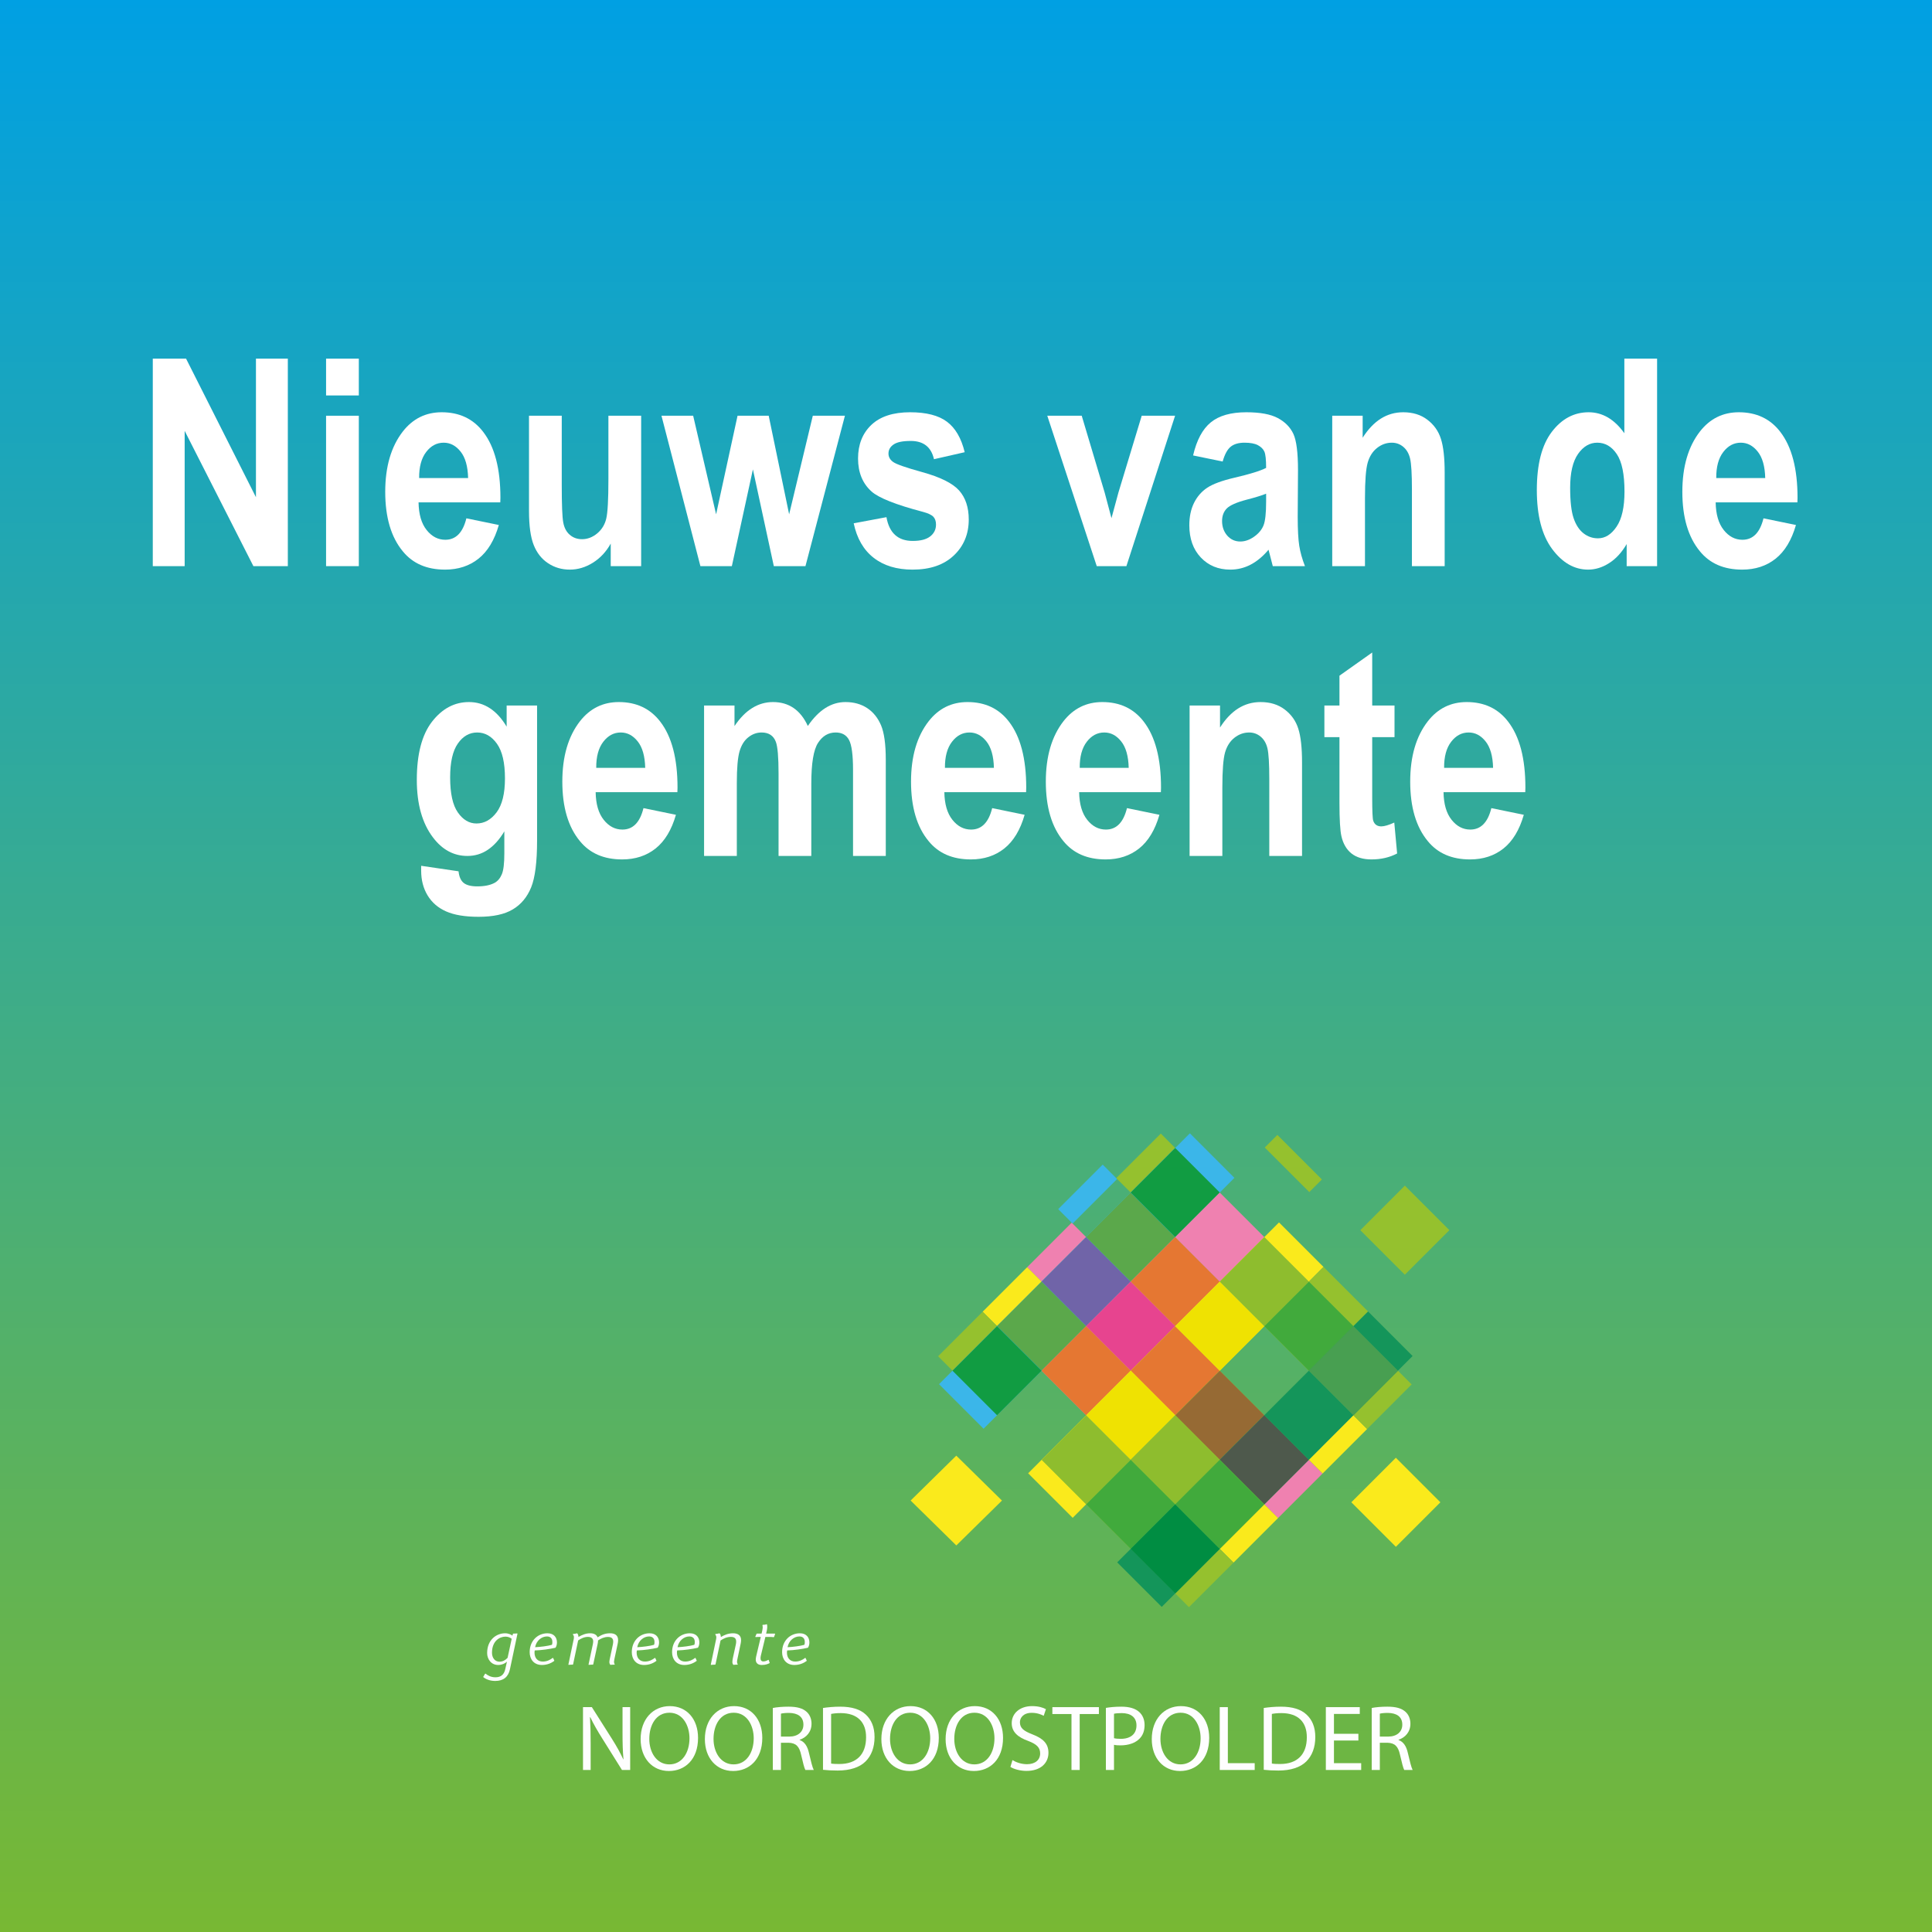 <?xml version="1.0" encoding="UTF-8"?>
<!DOCTYPE svg PUBLIC "-//W3C//DTD SVG 1.1//EN" "http://www.w3.org/Graphics/SVG/1.1/DTD/svg11.dtd">
<!-- Creator: CorelDRAW 2021.5 -->
<svg xmlns="http://www.w3.org/2000/svg" xml:space="preserve" width="600px" height="600px" version="1.1" style="shape-rendering:geometricPrecision; text-rendering:geometricPrecision; image-rendering:optimizeQuality; fill-rule:evenodd; clip-rule:evenodd"
viewBox="0 0 600 600"
 xmlns:xlink="http://www.w3.org/1999/xlink"
 xmlns:xodm="http://www.corel.com/coreldraw/odm/2003">
 <rect x="0" y="0" width="600" height="600" fill="#333333" stroke="none"/>
 <defs>
  <style type="text/css">
   <![CDATA[
    .fil9 {fill:none;fill-rule:nonzero}
    .fil29 {fill:#FEFEFE;fill-rule:nonzero}
    .fil2 {fill:#EF81B0;fill-rule:nonzero}
    .fil7 {fill:#E7448F;fill-rule:nonzero}
    .fil3 {fill:#FAEA1C;fill-rule:nonzero}
    .fil8 {fill:#E57732;fill-rule:nonzero}
    .fil18 {fill:#DE4530;fill-rule:nonzero}
    .fil13 {fill:#EFE202;fill-rule:nonzero}
    .fil16 {fill:#DD7525;fill-rule:nonzero}
    .fil4 {fill:#95C12E;fill-rule:nonzero}
    .fil10 {fill:#966A34;fill-rule:nonzero}
    .fil14 {fill:#8EBD2E;fill-rule:nonzero}
    .fil19 {fill:#916934;fill-rule:nonzero}
    .fil25 {fill:#88BC2F;fill-rule:nonzero}
    .fil6 {fill:#7064A8;fill-rule:nonzero}
    .fil1 {fill:#3BB6E9;fill-rule:nonzero}
    .fil12 {fill:#5BA84B;fill-rule:nonzero}
    .fil17 {fill:#6F6143;fill-rule:nonzero}
    .fil28 {fill:#489F51;fill-rule:nonzero}
    .fil22 {fill:#41AA3C;fill-rule:nonzero}
    .fil26 {fill:#35A83D;fill-rule:nonzero}
    .fil21 {fill:#119C42;fill-rule:nonzero}
    .fil5 {fill:#14955A;fill-rule:nonzero}
    .fil11 {fill:#4E594C;fill-rule:nonzero}
    .fil24 {fill:#0A9B41;fill-rule:nonzero}
    .fil15 {fill:#149143;fill-rule:nonzero}
    .fil20 {fill:#4C583D;fill-rule:nonzero}
    .fil23 {fill:#008D42;fill-rule:nonzero}
    .fil27 {fill:#008C42;fill-rule:nonzero}
    .fil30 {fill:white;fill-rule:nonzero}
    .fil0 {fill:url(#id0)}
   ]]>
  </style>
  <linearGradient id="id0" gradientUnits="userSpaceOnUse" x1="300" y1="600" x2="300" y2="0">
   <stop offset="0" style="stop-opacity:1; stop-color:#78B833"/>
   <stop offset="1" style="stop-opacity:1; stop-color:#00A0E3"/>
  </linearGradient>
 </defs>
 <g id="Laag_x0020_1">
  <polygon class="fil0" points="600,600 600,0 0,0 0,600 "/>
  <g id="_2860817855392">
   <polygon class="fil1" points="337.306,411.85 323.475,398.016 323.475,398.019 "/>
   <polygon class="fil1" points="291.623,429.867 305.453,443.701 309.65,439.513 295.815,425.678 "/>
   <polygon class="fil1" points="364.969,384.185 351.14,370.353 351.134,370.353 364.969,384.188 "/>
   <polygon class="fil1" points="383.36,365.791 369.528,351.96 364.969,356.519 378.81,370.353 "/>
   <polygon class="fil2" points="378.804,398.022 378.81,398.022 364.976,384.188 364.969,384.188 "/>
   <polygon class="fil2" points="351.14,425.684 337.306,411.85 337.306,411.853 351.14,425.688 "/>
   <polygon class="fil3" points="323.492,453.353 319.3,457.542 333.129,471.37 337.316,467.178 "/>
   <polygon class="fil3" points="411.029,393.463 411.041,393.469 397.207,379.632 392.644,384.194 406.477,398.022 "/>
   <polygon class="fil3" points="392.636,411.86 392.638,411.853 378.81,398.026 378.81,398.029 "/>
   <polygon class="fil3" points="351.151,425.688 351.146,425.691 364.976,439.522 364.98,439.518 "/>
   <polygon class="fil4" points="333.129,471.37 333.136,471.376 "/>
   <polygon class="fil4" points="420.304,411.85 424.866,407.294 411.041,393.469 406.482,398.026 "/>
   <polygon class="fil4" points="346.958,485.208 346.958,485.201 "/>
   <polygon class="fil4" points="364.986,439.529 378.804,453.35 "/>
   <polygon class="fil4" points="392.644,411.866 406.463,425.684 406.47,425.684 392.652,411.86 "/>
   <polygon class="fil4" points="392.644,411.866 392.652,411.86 392.638,411.853 392.636,411.86 "/>
   <polygon class="fil4" points="406.477,398.022 406.482,398.026 411.041,393.469 411.029,393.463 "/>
   <polygon class="fil4" points="364.976,439.522 364.986,439.529 364.98,439.518 "/>
   <polygon class="fil4" points="337.316,467.178 333.129,471.37 333.136,471.376 337.323,467.185 "/>
   <polygon class="fil5" points="346.958,485.208 360.787,499.036 364.98,494.845 351.151,481.015 "/>
   <polygon class="fil5" points="420.311,411.853 434.139,425.684 438.694,421.126 424.866,407.294 424.866,407.297 "/>
   <polygon class="fil5" points="378.81,453.353 392.636,467.185 392.638,467.185 "/>
   <polygon class="fil5" points="406.47,425.688 420.298,439.522 420.304,439.518 406.477,425.688 "/>
   <polygon class="fil5" points="351.146,481.007 346.958,485.201 346.958,485.208 351.151,481.015 "/>
   <polygon class="fil5" points="406.463,425.684 406.47,425.688 406.477,425.688 406.47,425.684 "/>
   <polygon class="fil5" points="420.311,411.853 424.866,407.297 424.866,407.294 420.304,411.85 "/>
   <polygon class="fil5" points="378.804,453.35 378.81,453.353 "/>
   <polygon class="fil2" points="396.905,471.448 392.638,467.185 406.463,453.353 410.734,457.62 "/>
   <polygon class="fil2" points="323.475,398.016 318.998,393.541 332.824,379.713 337.306,384.188 "/>
   <polygon class="fil2" points="351.151,425.688 351.14,425.684 364.969,411.86 364.976,411.866 "/>
   <polygon class="fil2" points="337.306,411.85 351.134,398.022 351.14,398.022 "/>
   <polygon class="fil1" points="351.134,398.022 337.306,384.188 323.475,398.016 337.306,411.85 "/>
   <polygon class="fil6" points="337.306,411.85 337.306,411.85 323.475,398.016 337.306,384.188 351.134,398.022 "/>
   <polygon class="fil2" points="364.969,411.86 351.14,398.022 337.306,411.85 351.14,425.684 "/>
   <polygon class="fil7" points="351.14,425.684 351.14,425.684 337.306,411.85 351.14,398.022 364.969,411.86 "/>
   <polygon class="fil3" points="351.151,425.688 364.98,439.518 378.804,425.688 364.976,411.866 "/>
   <polygon class="fil8" points="364.98,439.518 364.98,439.518 351.151,425.688 364.976,411.866 378.804,425.688 "/>
   <polygon class="fil4" points="364.986,439.529 378.804,453.35 392.636,439.522 378.81,425.694 "/>
   <line class="fil9" x1="378.804" y1="453.35" x2="378.804" y2= "453.35" />
   <polygon class="fil10" points="378.804,453.35 364.986,439.529 378.81,425.694 392.636,439.522 "/>
   <polygon class="fil4" points="364.98,439.518 364.986,439.529 378.81,425.694 378.804,425.688 "/>
   <polygon class="fil10" points="364.986,439.529 364.98,439.518 378.804,425.688 378.81,425.694 "/>
   <polygon class="fil5" points="392.636,439.526 378.81,453.353 392.638,467.185 406.463,453.353 "/>
   <polygon class="fil11" points="392.638,467.185 378.81,453.353 392.636,439.526 406.463,453.353 "/>
   <polygon class="fil5" points="378.804,453.35 378.81,453.353 392.636,439.526 392.636,439.522 "/>
   <polygon class="fil11" points="378.81,453.353 378.804,453.35 392.636,439.522 392.636,439.526 "/>
   <polygon class="fil3" points="323.483,425.678 337.306,411.85 337.306,411.853 "/>
   <polygon class="fil3" points="383.071,485.287 383.078,485.274 378.813,481.007 392.636,467.185 396.905,471.448 "/>
   <polygon class="fil3" points="337.323,439.518 337.316,439.513 351.14,425.688 351.146,425.691 "/>
   <polygon class="fil3" points="309.647,411.841 305.175,407.367 305.162,407.376 318.998,393.541 323.475,398.019 "/>
   <polygon class="fil1" points="323.483,425.678 337.306,411.85 323.475,398.019 309.647,411.841 "/>
   <polygon class="fil12" points="323.483,425.678 309.647,411.841 323.475,398.019 337.306,411.85 "/>
   <polygon class="fil2" points="337.306,411.853 323.483,425.678 337.316,439.513 351.14,425.688 "/>
   <polygon class="fil8" points="337.316,439.513 323.483,425.678 337.306,411.853 351.14,425.688 "/>
   <polygon class="fil3" points="296.993,479.95 282.806,466.007 296.984,452.065 311.17,466.013 "/>
   <polygon class="fil3" points="351.146,425.691 337.323,439.518 351.151,453.35 364.976,439.522 "/>
   <polygon class="fil13" points="351.151,453.35 337.323,439.518 351.146,425.691 364.976,439.522 "/>
   <polygon class="fil4" points="351.156,453.353 364.98,467.172 378.804,453.35 364.986,439.529 "/>
   <polygon class="fil14" points="364.98,467.172 351.156,453.353 364.986,439.529 378.804,453.35 "/>
   <polygon class="fil4" points="364.976,439.522 351.151,453.35 351.156,453.353 364.986,439.529 "/>
   <polygon class="fil14" points="351.156,453.353 351.151,453.35 364.976,439.522 364.986,439.529 "/>
   <polygon class="fil4" points="364.986,467.178 378.813,481.007 392.636,467.185 378.81,453.353 "/>
   <polygon class="fil5" points="364.98,467.172 364.986,467.178 378.81,453.353 378.804,453.35 "/>
   <polygon class="fil15" points="364.986,467.178 364.98,467.172 378.804,453.35 378.81,453.353 "/>
   <polygon class="fil1" points="346.93,366.153 342.458,361.678 328.631,375.506 333.108,379.978 "/>
   <polygon class="fil3" points="410.74,457.614 410.74,457.614 406.477,453.35 420.298,439.522 424.571,443.789 "/>
   <line class="fil9" x1="410.74" y1="457.614" x2="410.74" y2= "457.614" />
   <polygon class="fil3" points="351.146,398.019 351.14,398.016 364.969,384.188 "/>
   <polygon class="fil3" points="332.824,379.713 332.824,379.713 332.835,379.707 "/>
   <line class="fil9" x1="332.824" y1="379.713" x2="332.824" y2= "379.713" />
   <polygon class="fil3" points="364.986,411.86 364.98,411.853 378.804,398.022 378.81,398.029 "/>
   <polygon class="fil1" points="351.14,398.016 364.969,384.188 351.134,370.353 337.306,384.182 "/>
   <polygon class="fil12" points="351.14,398.016 337.306,384.182 351.134,370.353 364.969,384.188 "/>
   <polygon class="fil2" points="378.804,398.022 364.969,384.188 351.146,398.019 364.98,411.853 "/>
   <polygon class="fil8" points="364.98,411.853 351.146,398.019 364.969,384.188 378.804,398.022 "/>
   <polygon class="fil3" points="378.81,425.684 392.636,411.86 378.81,398.029 364.986,411.86 "/>
   <polygon class="fil13" points="378.81,425.684 364.986,411.86 378.81,398.029 392.636,411.86 "/>
   <polygon class="fil4" points="378.813,425.691 392.644,411.866 392.636,411.86 378.81,425.684 "/>
   <polygon class="fil14" points="378.813,425.691 378.81,425.684 392.636,411.86 392.644,411.866 "/>
   <polygon class="fil5" points="392.644,439.518 406.477,453.35 420.298,439.522 406.47,425.688 "/>
   <polygon class="fil3" points="433.501,480.372 419.669,466.544 433.494,452.716 447.326,466.547 "/>
   <polygon class="fil5" points="392.638,439.513 392.644,439.518 406.47,425.688 406.463,425.684 "/>
   <polygon class="fil15" points="392.644,439.518 392.638,439.513 406.463,425.684 406.47,425.688 "/>
   <polygon class="fil8" points="410.734,457.62 410.734,457.62 406.463,453.353 406.477,453.35 410.74,457.614 410.734,457.62 410.74,457.614 "/>
   <polygon class="fil16" points="410.734,457.62 410.74,457.614 "/>
   <polygon class="fil8" points="351.14,398.022 351.134,398.022 351.14,398.016 351.146,398.019 "/>
   <polygon class="fil8" points="364.976,411.866 364.976,411.866 364.969,411.86 364.98,411.853 364.986,411.86 "/>
   <polygon class="fil8" points="337.306,384.188 337.306,384.188 332.824,379.713 332.835,379.707 337.306,384.182 "/>
   <polygon class="fil1" points="337.306,384.182 337.306,384.188 351.134,398.022 351.14,398.016 "/>
   <polygon class="fil17" points="351.134,398.022 351.134,398.022 337.306,384.188 337.306,384.182 351.14,398.016 "/>
   <polygon class="fil2" points="364.98,411.853 351.146,398.019 351.14,398.022 364.969,411.86 "/>
   <polygon class="fil18" points="364.969,411.86 364.969,411.86 351.14,398.022 351.146,398.019 364.98,411.853 "/>
   <polygon class="fil3" points="378.804,425.688 378.81,425.684 364.986,411.86 364.976,411.866 "/>
   <polygon class="fil16" points="378.804,425.688 378.804,425.688 364.976,411.866 364.986,411.86 378.81,425.684 "/>
   <polygon class="fil4" points="378.81,425.694 392.636,439.522 392.638,439.513 378.813,425.691 "/>
   <polygon class="fil19" points="392.636,439.522 392.636,439.522 378.81,425.694 378.813,425.691 392.638,439.513 "/>
   <polygon class="fil4" points="378.804,425.688 378.81,425.694 378.813,425.691 378.81,425.684 "/>
   <polygon class="fil19" points="378.81,425.694 378.81,425.694 378.804,425.688 378.81,425.684 378.813,425.691 "/>
   <polygon class="fil5" points="406.463,453.353 406.477,453.35 392.644,439.518 392.636,439.526 "/>
   <polygon class="fil20" points="406.463,453.353 392.636,439.526 392.644,439.518 406.477,453.35 "/>
   <polygon class="fil5" points="392.636,439.522 392.636,439.526 392.644,439.518 392.638,439.513 "/>
   <polygon class="fil20" points="392.636,439.526 392.636,439.522 392.638,439.513 392.644,439.518 "/>
   <polygon class="fil4" points="369.246,499.111 364.98,494.845 378.804,481.019 383.071,485.287 "/>
   <polygon class="fil4" points="295.815,425.678 291.342,421.201 305.162,407.376 309.64,411.85 "/>
   <polygon class="fil4" points="309.65,439.513 323.475,425.684 323.475,425.688 "/>
   <polygon class="fil4" points="323.492,453.353 323.483,453.35 337.306,439.526 337.311,439.529 "/>
   <polygon class="fil1" points="309.64,411.85 295.815,425.678 309.65,439.513 323.475,425.684 "/>
   <polygon class="fil21" points="309.65,439.513 309.65,439.513 295.815,425.678 309.64,411.85 323.475,425.684 "/>
   <polygon class="fil3" points="351.14,453.353 337.311,439.529 323.492,453.353 337.316,467.178 "/>
   <polygon class="fil14" points="337.316,467.178 337.316,467.178 323.492,453.353 337.311,439.529 351.14,453.353 "/>
   <polygon class="fil4" points="351.146,453.359 337.323,467.185 351.146,481.007 364.969,467.185 "/>
   <polygon class="fil22" points="351.146,481.007 351.146,481.007 337.323,467.185 351.146,453.359 364.969,467.185 "/>
   <polygon class="fil4" points="351.14,453.353 337.316,467.178 337.323,467.185 351.146,453.359 "/>
   <polygon class="fil22" points="337.323,467.185 337.323,467.185 337.316,467.178 351.14,453.353 351.146,453.359 "/>
   <polygon class="fil5" points="364.976,467.191 351.151,481.015 364.98,494.845 378.804,481.019 "/>
   <polygon class="fil23" points="364.98,494.845 351.151,481.015 364.976,467.191 378.804,481.019 "/>
   <polygon class="fil5" points="351.146,481.007 351.151,481.015 364.976,467.191 364.969,467.185 "/>
   <polygon class="fil23" points="351.151,481.015 351.151,481.015 351.146,481.007 364.969,467.185 364.976,467.191 "/>
   <polygon class="fil14" points="337.311,439.529 337.311,439.529 337.306,439.526 337.316,439.513 337.323,439.518 "/>
   <polygon class="fil14" points="383.071,485.287 383.071,485.287 378.804,481.019 378.813,481.007 383.078,485.274 "/>
   <polygon class="fil14" points="323.475,425.688 323.475,425.684 323.483,425.678 "/>
   <polygon class="fil14" points="309.64,411.85 309.64,411.85 305.162,407.376 305.175,407.367 309.647,411.841 "/>
   <polygon class="fil1" points="309.647,411.841 309.64,411.85 323.475,425.684 323.483,425.678 "/>
   <polygon class="fil24" points="323.475,425.684 323.475,425.684 309.64,411.85 309.647,411.841 323.483,425.678 "/>
   <polygon class="fil2" points="323.483,425.678 323.475,425.688 337.306,439.526 337.316,439.513 "/>
   <polygon class="fil19" points="337.306,439.526 337.306,439.526 323.475,425.688 323.483,425.678 337.316,439.513 "/>
   <polygon class="fil3" points="337.323,439.518 337.311,439.529 351.14,453.353 351.151,453.35 "/>
   <polygon class="fil25" points="351.14,453.353 351.14,453.353 337.311,439.529 337.323,439.518 351.151,453.35 "/>
   <polygon class="fil4" points="351.146,453.359 364.969,467.185 364.98,467.172 351.156,453.353 "/>
   <polygon class="fil26" points="364.969,467.185 364.969,467.185 351.146,453.359 351.156,453.353 364.98,467.172 "/>
   <polygon class="fil4" points="351.156,453.353 351.151,453.35 351.14,453.353 351.146,453.359 "/>
   <polygon class="fil26" points="351.146,453.359 351.146,453.359 351.14,453.353 351.151,453.35 351.156,453.353 "/>
   <polygon class="fil5" points="378.804,481.019 378.813,481.007 364.986,467.178 364.976,467.191 "/>
   <polygon class="fil27" points="378.804,481.019 364.976,467.191 364.986,467.178 378.813,481.007 "/>
   <polygon class="fil5" points="364.969,467.185 364.976,467.191 364.986,467.178 364.98,467.172 "/>
   <polygon class="fil27" points="364.976,467.191 364.976,467.191 364.969,467.185 364.98,467.172 364.986,467.178 "/>
   <polygon class="fil4" points="424.571,443.786 420.304,439.518 434.139,425.684 438.402,429.948 "/>
   <polygon class="fil4" points="364.976,384.188 364.976,384.188 364.969,384.185 378.81,370.353 "/>
   <polygon class="fil4" points="378.81,398.026 378.81,398.022 392.638,384.188 392.644,384.194 "/>
   <polygon class="fil4" points="351.14,370.353 351.14,370.353 346.665,365.876 360.499,352.042 364.969,356.519 "/>
   <polygon class="fil1" points="378.81,370.353 364.969,356.519 351.14,370.353 364.969,384.185 "/>
   <polygon class="fil21" points="364.969,384.185 364.969,384.185 351.14,370.353 364.969,356.519 378.81,370.353 "/>
   <polygon class="fil2" points="378.81,398.022 392.638,384.188 378.81,370.353 364.976,384.188 "/>
   <polygon class="fil4" points="406.617,370.215 392.783,356.377 396.701,352.46 410.532,366.297 "/>
   <polygon class="fil3" points="392.638,411.853 406.477,398.022 392.644,384.194 378.81,398.026 "/>
   <polygon class="fil14" points="392.638,411.853 392.638,411.853 378.81,398.026 392.644,384.194 406.477,398.022 "/>
   <polygon class="fil4" points="406.47,425.684 420.304,411.85 406.482,398.026 392.652,411.86 "/>
   <polygon class="fil22" points="406.47,425.684 406.47,425.684 392.652,411.86 406.482,398.026 420.304,411.85 "/>
   <polygon class="fil4" points="436.282,395.87 422.457,382.048 436.293,368.214 450.091,382.007 450.091,382.063 "/>
   <polygon class="fil4" points="406.482,398.026 406.477,398.022 392.638,411.853 392.652,411.86 "/>
   <polygon class="fil22" points="392.652,411.86 392.652,411.86 392.638,411.853 406.477,398.022 406.482,398.026 "/>
   <polygon class="fil5" points="420.311,411.853 406.477,425.688 420.304,439.518 434.139,425.684 "/>
   <polygon class="fil28" points="420.304,439.518 406.477,425.688 420.311,411.853 434.139,425.684 "/>
   <polygon class="fil5" points="406.47,425.684 406.477,425.688 420.311,411.853 420.304,411.85 "/>
   <polygon class="fil23" points="406.477,425.688 406.47,425.684 420.304,411.85 420.311,411.853 "/>
   <polygon class="fil22" points="378.813,481.007 364.986,467.178 378.81,453.353 392.636,467.185 "/>
   <g>
    <path class="fil29" d="M152.793 513.291c0,1.486 0.85,2.76 2.317,2.76 1.023,0 1.833,-0.463 2.528,-1.196l1.274 -5.907c-0.444,-0.386 -1.138,-0.677 -1.93,-0.677 -1.776,0 -4.189,1.294 -4.189,5.02zm4.073 -6.062c1.081,0 1.911,0.445 2.278,0.735l0.135 -0.522 0.116 -0.116c0.347,0 0.926,0 1.235,-0.058l0.077 0.097 -2.335 11.022c-0.522,2.451 -2.066,3.648 -4.594,3.648 -1.815,0 -3.089,-0.695 -3.687,-1.177l0 -0.116 0.559 -0.946 0.136 -0.039c0.675,0.541 1.602,1.139 3.088,1.139 1.718,0 2.684,-0.849 3.05,-2.567l0.502 -2.239 -0.057 0c-0.522,0.539 -1.526,0.984 -2.664,0.984 -2.259,0 -3.418,-1.93 -3.418,-3.686 0,-4.209 2.934,-6.159 5.579,-6.159z"/>
    <path class="fil29" d="M171.383 510.82l0.058 -0.116c0.096,-0.231 0.096,-0.675 0.096,-0.791 0,-1.101 -0.636,-1.699 -1.679,-1.699 -1.66,0 -3.301,1.312 -3.668,3.339 1.66,-0.077 3.9,-0.366 5.193,-0.733zm0.753 4.883l-0.039 0.136c-0.907,0.656 -2.162,1.235 -3.803,1.235 -2.567,0 -3.802,-1.873 -3.802,-3.976 0,-3.533 2.471,-5.869 5.54,-5.869 1.988,0 2.934,1.294 2.934,2.819 0,0.425 -0.059,1.004 -0.367,1.544l-0.116 0.136c-1.756,0.405 -4.266,0.771 -6.408,0.829 -0.039,0.155 -0.078,0.445 -0.078,0.657 0,1.679 0.946,2.798 2.568,2.798 1.39,0 2.393,-0.617 3.088,-1.139l0.116 0.02 0.367 0.81z"/>
    <path class="fil29" d="M189.413 515.028l0.927 -4.343c0.057,-0.328 0.096,-0.637 0.096,-0.868 0,-0.908 -0.444,-1.449 -1.641,-1.449 -1.119,0 -2.162,0.483 -3.069,1.081 0,0.348 -0.038,0.696 -0.116,1.043l-1.37 6.37 -0.116 0.116c-0.328,0 -0.926,0 -1.274,0.058l-0.077 -0.097 1.332 -6.254c0.058,-0.328 0.115,-0.714 0.115,-0.926 0,-0.831 -0.463,-1.409 -1.659,-1.409 -1.12,0 -2.143,0.52 -3.012,1.099l-1.563 7.413 -0.116 0.116c-0.348,0 -0.927,0 -1.293,0.058l-0.058 -0.097 1.679 -8.011c0.019,-0.174 0.039,-0.405 0.039,-0.54 0,-0.328 -0.194,-0.637 -0.328,-0.792l0.057 -0.154c0.309,0 0.908,-0.116 1.255,-0.213 0.271,0.174 0.425,0.714 0.425,1.121l0.038 0c1.023,-0.58 2.143,-1.121 3.591,-1.121 1.042,0 1.95,0.328 2.316,1.255 1.313,-0.849 2.413,-1.255 3.899,-1.255 1.352,0 2.471,0.522 2.471,2.124 0,0.348 -0.039,0.714 -0.135,1.139l-1.004 4.691c-0.038,0.173 -0.135,0.714 -0.135,0.868 0,0.329 0.077,0.599 0.232,0.811l-0.077 0.116 -0.29 0c-0.347,0 -0.753,0.019 -0.965,0.058 -0.193,-0.155 -0.347,-0.483 -0.347,-0.908 0,-0.308 0.115,-0.869 0.173,-1.1z"/>
    <path class="fil29" d="M203.101 510.82l0.058 -0.116c0.096,-0.231 0.096,-0.675 0.096,-0.791 0,-1.101 -0.637,-1.699 -1.679,-1.699 -1.661,0 -3.301,1.312 -3.668,3.339 1.66,-0.077 3.9,-0.366 5.193,-0.733zm0.753 4.883l-0.04 0.136c-0.906,0.656 -2.161,1.235 -3.802,1.235 -2.568,0 -3.803,-1.873 -3.803,-3.976 0,-3.533 2.471,-5.869 5.54,-5.869 1.989,0 2.934,1.294 2.934,2.819 0,0.425 -0.058,1.004 -0.366,1.544l-0.116 0.136c-1.757,0.405 -4.266,0.771 -6.409,0.829 -0.038,0.155 -0.077,0.445 -0.077,0.657 0,1.679 0.946,2.798 2.568,2.798 1.389,0 2.393,-0.617 3.088,-1.139l0.116 0.02 0.367 0.81z"/>
    <path class="fil29" d="M215.61 510.82l0.058 -0.116c0.097,-0.231 0.097,-0.675 0.097,-0.791 0,-1.101 -0.637,-1.699 -1.68,-1.699 -1.659,0 -3.3,1.312 -3.667,3.339 1.66,-0.077 3.899,-0.366 5.192,-0.733zm0.753 4.883l-0.039 0.136c-0.907,0.656 -2.162,1.235 -3.803,1.235 -2.566,0 -3.802,-1.873 -3.802,-3.976 0,-3.533 2.471,-5.869 5.54,-5.869 1.989,0 2.934,1.294 2.934,2.819 0,0.425 -0.058,1.004 -0.367,1.544l-0.116 0.136c-1.756,0.405 -4.265,0.771 -6.408,0.829 -0.039,0.155 -0.077,0.445 -0.077,0.657 0,1.679 0.945,2.798 2.567,2.798 1.39,0 2.394,-0.617 3.088,-1.139l0.116 0.02 0.367 0.81z"/>
    <path class="fil29" d="M227.579 515.028l0.946 -4.343c0.077,-0.328 0.096,-0.637 0.096,-0.888 0,-0.888 -0.424,-1.447 -1.641,-1.447 -1.196,0 -2.219,0.462 -3.204,1.118l-1.564 7.394 -0.134 0.116c-0.329,0 -0.908,0 -1.275,0.076l-0.057 -0.115 1.66 -7.933c0.019,-0.116 0.057,-0.387 0.057,-0.522 0,-0.367 -0.192,-0.733 -0.347,-0.888l0.077 -0.154c0.309,0 0.907,-0.116 1.255,-0.213 0.271,0.174 0.406,0.735 0.425,1.139l0.038 0c1.042,-0.617 2.22,-1.139 3.764,-1.139 1.371,0 2.471,0.56 2.471,2.124 0,0.328 -0.038,0.714 -0.135,1.139l-0.985 4.672c-0.057,0.211 -0.135,0.733 -0.135,0.887 0,0.329 0.078,0.599 0.232,0.792l-0.077 0.135 -0.29 0c-0.347,0 -0.772,0.019 -0.984,0.058 -0.193,-0.155 -0.328,-0.502 -0.328,-0.908 0,-0.328 0.097,-0.887 0.135,-1.1z"/>
    <path class="fil29" d="M237.927 507.326l2.702 0 0.097 0.116 -0.329 0.908 -0.154 0.096c-0.309,-0.058 -0.753,-0.078 -1.023,-0.078l-1.525 0 -1.429 5.907c-0.058,0.251 -0.077,0.561 -0.077,0.734 0,0.598 0.31,0.964 0.869,0.964 0.656,0 1.235,-0.307 1.544,-0.501l0.116 0.039 0.309 0.869 -0.039 0.115c-0.347,0.193 -1.101,0.579 -2.451,0.579 -1.236,0 -1.834,-0.694 -1.834,-1.679 0,-0.27 0.058,-0.676 0.135,-1.005l1.428 -6.022 -0.906 0c-0.213,0 -0.58,0.02 -0.715,0.039l-0.077 -0.136 0.367 -0.848 0.134 -0.097 1.448 0 0.251 -1.139c0.02,-0.115 0.096,-0.541 0.096,-0.714 0,-0.193 -0.019,-0.502 -0.076,-0.753l0.076 -0.116c0.271,0 0.869,-0.038 1.159,-0.173l0.135 0c0.097,0.155 0.116,0.54 0.116,0.907 0,0.231 -0.077,0.791 -0.116,0.965l-0.231 1.023z"/>
    <path class="fil29" d="M249.779 510.82l0.058 -0.116c0.096,-0.231 0.096,-0.675 0.096,-0.791 0,-1.101 -0.637,-1.699 -1.679,-1.699 -1.66,0 -3.301,1.312 -3.667,3.339 1.659,-0.077 3.899,-0.366 5.192,-0.733zm0.753 4.883l-0.039 0.136c-0.906,0.656 -2.162,1.235 -3.802,1.235 -2.568,0 -3.804,-1.873 -3.804,-3.976 0,-3.533 2.472,-5.869 5.541,-5.869 1.988,0 2.934,1.294 2.934,2.819 0,0.425 -0.058,1.004 -0.367,1.544l-0.115 0.136c-1.757,0.405 -4.266,0.771 -6.41,0.829 -0.038,0.155 -0.077,0.445 -0.077,0.657 0,1.679 0.947,2.798 2.567,2.798 1.391,0 2.395,-0.617 3.089,-1.139l0.116 0.02 0.367 0.81z"/>
   </g>
   <g>
    <path class="fil29" d="M181.055 549.682l0 -19.515 2.751 0 6.254 9.873c1.448,2.287 2.577,4.344 3.504,6.341l0.058 -0.028c-0.232,-2.607 -0.289,-4.981 -0.289,-8.021l0 -8.165 2.374 0 0 19.515 -2.548 0 -6.196 -9.903c-1.362,-2.171 -2.664,-4.401 -3.649,-6.514l-0.087 0.029c0.145,2.461 0.203,4.806 0.203,8.049l0 8.339 -2.375 0z"/>
    <path class="fil29" d="M201.644 540.04c0,4.169 2.258,7.905 6.225,7.905 3.996,0 6.254,-3.678 6.254,-8.108 0,-3.879 -2.027,-7.933 -6.225,-7.933 -4.17,0 -6.254,3.851 -6.254,8.136zm15.143 -0.318c0,6.717 -4.083,10.278 -9.063,10.278 -5.154,0 -8.773,-3.996 -8.773,-9.902 0,-6.196 3.851,-10.25 9.063,-10.25 5.327,0 8.773,4.083 8.773,9.874z"/>
    <path class="fil29" d="M221.595 540.04c0,4.169 2.259,7.905 6.225,7.905 3.996,0 6.254,-3.678 6.254,-8.108 0,-3.879 -2.026,-7.933 -6.225,-7.933 -4.169,0 -6.254,3.851 -6.254,8.136zm15.143 -0.318c0,6.717 -4.083,10.278 -9.063,10.278 -5.154,0 -8.773,-3.996 -8.773,-9.902 0,-6.196 3.851,-10.25 9.063,-10.25 5.327,0 8.773,4.083 8.773,9.874z"/>
    <path class="fil29" d="M242.53 539.316l2.577 0c2.693,0 4.401,-1.477 4.401,-3.706 0,-2.519 -1.824,-3.619 -4.487,-3.648 -1.217,0 -2.086,0.116 -2.491,0.232l0 7.122zm-2.519 -8.889c1.275,-0.26 3.098,-0.405 4.836,-0.405 2.693,0 4.429,0.491 5.646,1.592 0.985,0.869 1.535,2.201 1.535,3.706 0,2.578 -1.622,4.286 -3.678,4.98l0 0.087c1.506,0.522 2.403,1.911 2.867,3.938 0.637,2.722 1.1,4.604 1.505,5.357l-2.606 0c-0.318,-0.55 -0.752,-2.229 -1.302,-4.662 -0.58,-2.693 -1.622,-3.706 -3.91,-3.793l-2.374 0 0 8.455 -2.519 0 0 -19.255z"/>
    <path class="fil29" d="M258.109 547.684c0.637,0.116 1.564,0.145 2.548,0.145 5.386,0 8.31,-3.012 8.31,-8.281 0.029,-4.604 -2.577,-7.528 -7.904,-7.528 -1.303,0 -2.288,0.115 -2.954,0.26l0 15.404zm-2.519 -17.257c1.535,-0.231 3.359,-0.405 5.357,-0.405 3.62,0 6.196,0.84 7.904,2.432 1.738,1.593 2.751,3.851 2.751,7.007 0,3.185 -0.985,5.79 -2.809,7.586 -1.824,1.824 -4.836,2.808 -8.628,2.808 -1.795,0 -3.301,-0.086 -4.575,-0.231l0 -19.197z"/>
    <path class="fil29" d="M276.41 540.04c0,4.169 2.258,7.905 6.225,7.905 3.996,0 6.254,-3.678 6.254,-8.108 0,-3.879 -2.027,-7.933 -6.225,-7.933 -4.17,0 -6.254,3.851 -6.254,8.136zm15.143 -0.318c0,6.717 -4.082,10.278 -9.062,10.278 -5.155,0 -8.774,-3.996 -8.774,-9.902 0,-6.196 3.851,-10.25 9.063,-10.25 5.327,0 8.773,4.083 8.773,9.874z"/>
    <path class="fil29" d="M296.361 540.04c0,4.169 2.259,7.905 6.226,7.905 3.995,0 6.254,-3.678 6.254,-8.108 0,-3.879 -2.028,-7.933 -6.226,-7.933 -4.169,0 -6.254,3.851 -6.254,8.136zm15.143 -0.318c0,6.717 -4.082,10.278 -9.062,10.278 -5.154,0 -8.774,-3.996 -8.774,-9.902 0,-6.196 3.851,-10.25 9.063,-10.25 5.328,0 8.773,4.083 8.773,9.874z"/>
    <path class="fil29" d="M314.43 546.613c1.129,0.695 2.78,1.274 4.517,1.274 2.577,0 4.082,-1.361 4.082,-3.33 0,-1.824 -1.042,-2.867 -3.676,-3.879 -3.186,-1.13 -5.155,-2.78 -5.155,-5.531 0,-3.04 2.52,-5.299 6.313,-5.299 1.998,0 3.445,0.464 4.313,0.956l-0.695 2.055c-0.635,-0.348 -1.939,-0.926 -3.705,-0.926 -2.664,0 -3.678,1.592 -3.678,2.924 0,1.825 1.188,2.722 3.881,3.765 3.3,1.274 4.979,2.866 4.979,5.733 0,3.011 -2.229,5.617 -6.833,5.617 -1.882,0 -3.937,-0.551 -4.98,-1.246l0.637 -2.113z"/>
    <polygon class="fil29" points="332.759,532.309 326.823,532.309 326.823,530.167 341.272,530.167 341.272,532.309 335.307,532.309 335.307,549.682 332.759,549.682 "/>
    <path class="fil29" d="M345.964 539.809c0.55,0.144 1.244,0.203 2.084,0.203 3.041,0 4.894,-1.478 4.894,-4.17 0,-2.577 -1.825,-3.822 -4.604,-3.822 -1.1,0 -1.94,0.087 -2.374,0.202l0 7.587zm-2.519 -9.411c1.216,-0.202 2.808,-0.376 4.835,-0.376 2.491,0 4.314,0.579 5.473,1.621 1.07,0.927 1.708,2.346 1.708,4.083 0,1.766 -0.521,3.156 -1.506,4.17 -1.331,1.418 -3.503,2.142 -5.964,2.142 -0.753,0 -1.448,-0.029 -2.027,-0.173l0 7.817 -2.519 0 0 -19.284z"/>
    <path class="fil29" d="M360.384 540.04c0,4.169 2.259,7.905 6.225,7.905 3.996,0 6.255,-3.678 6.255,-8.108 0,-3.879 -2.027,-7.933 -6.225,-7.933 -4.169,0 -6.255,3.851 -6.255,8.136zm15.144 -0.318c0,6.717 -4.082,10.278 -9.063,10.278 -5.154,0 -8.773,-3.996 -8.773,-9.902 0,-6.196 3.851,-10.25 9.062,-10.25 5.328,0 8.774,4.083 8.774,9.874z"/>
    <polygon class="fil29" points="378.801,530.167 381.32,530.167 381.32,547.568 389.659,547.568 389.659,549.682 378.801,549.682 "/>
    <path class="fil29" d="M394.987 547.684c0.637,0.116 1.564,0.145 2.548,0.145 5.386,0 8.31,-3.012 8.31,-8.281 0.029,-4.604 -2.577,-7.528 -7.904,-7.528 -1.304,0 -2.288,0.115 -2.954,0.26l0 15.404zm-2.519 -17.257c1.534,-0.231 3.358,-0.405 5.356,-0.405 3.62,0 6.197,0.84 7.906,2.432 1.736,1.593 2.75,3.851 2.75,7.007 0,3.185 -0.985,5.79 -2.808,7.586 -1.825,1.824 -4.836,2.808 -8.629,2.808 -1.795,0 -3.301,-0.086 -4.575,-0.231l0 -19.197z"/>
    <polygon class="fil29" points="421.858,540.533 414.272,540.533 414.272,547.568 422.727,547.568 422.727,549.682 411.753,549.682 411.753,530.167 422.293,530.167 422.293,532.28 414.272,532.28 414.272,538.447 421.858,538.447 "/>
    <path class="fil29" d="M428.519 539.316l2.577 0c2.693,0 4.401,-1.477 4.401,-3.706 0,-2.519 -1.825,-3.619 -4.488,-3.648 -1.216,0 -2.085,0.116 -2.49,0.232l0 7.122zm-2.519 -8.889c1.274,-0.26 3.098,-0.405 4.835,-0.405 2.693,0 4.431,0.491 5.646,1.592 0.984,0.869 1.535,2.201 1.535,3.706 0,2.578 -1.621,4.286 -3.677,4.98l0 0.087c1.506,0.522 2.403,1.911 2.866,3.938 0.637,2.722 1.101,4.604 1.506,5.357l-2.606 0c-0.318,-0.55 -0.753,-2.229 -1.303,-4.662 -0.579,-2.693 -1.621,-3.706 -3.909,-3.793l-2.374 0 0 8.455 -2.519 0 0 -19.255z"/>
   </g>
  </g>
  <polygon class="fil30" points="47.449,175.821 47.449,111.381 57.784,111.381 79.489,154.416 79.489,111.381 89.389,111.381 89.389,175.821 78.694,175.821 57.349,133.806 57.349,175.821 "/>
  <path id="_1" class="fil30" d="M101.265 122.811l0 -11.43 10.17 0 0 11.43 -10.17 0zm0 53.01l0 -46.71 10.17 0 0 46.71 -10.17 0z"/>
  <path id="_2" class="fil30" d="M144.836 160.971l10.08 2.07c-1.35,4.695 -3.45,8.175 -6.3,10.455 -2.85,2.265 -6.315,3.405 -10.395,3.405 -5.67,0 -10.035,-1.89 -13.125,-5.685 -3.645,-4.395 -5.46,-10.56 -5.46,-18.48 0,-7.815 1.83,-14.07 5.49,-18.765 3.105,-3.96 7.125,-5.94 12.045,-5.94 5.475,0 9.765,2.025 12.87,6.075 3.585,4.635 5.37,11.475 5.37,20.505l-0.045 1.41 -25.38 0c0.06,3.69 0.885,6.555 2.505,8.58 1.605,2.025 3.54,3.03 5.805,3.03 3.27,0 5.445,-2.22 6.54,-6.66zm0.54 -12.51c-0.09,-3.645 -0.87,-6.39 -2.34,-8.22 -1.47,-1.845 -3.21,-2.76 -5.25,-2.76 -2.145,0 -3.945,0.96 -5.415,2.865 -1.5,1.935 -2.235,4.65 -2.205,8.115l15.21 0z"/>
  <path id="_3" class="fil30" d="M189.667 175.821l0 -7.005c-1.41,2.535 -3.255,4.515 -5.535,5.94 -2.28,1.425 -4.665,2.145 -7.155,2.145 -2.52,0 -4.77,-0.66 -6.765,-1.98 -1.995,-1.32 -3.48,-3.195 -4.455,-5.64 -0.975,-2.43 -1.47,-5.97 -1.47,-10.605l0 -29.565 10.17 0 0 21.45c0,6.135 0.15,10.02 0.465,11.685 0.3,1.65 0.975,2.94 2.025,3.84 1.05,0.915 2.325,1.365 3.81,1.365 1.695,0 3.255,-0.6 4.695,-1.785 1.425,-1.185 2.37,-2.715 2.82,-4.575 0.45,-1.86 0.675,-5.955 0.675,-12.285l0 -19.695 10.17 0 0 46.71 -9.45 0z"/>
  <polygon id="_4" class="fil30" points="217.518,175.821 205.428,129.111 215.268,129.111 222.393,159.726 229.053,129.111 238.728,129.111 245.073,159.726 252.423,129.111 262.398,129.111 250.143,175.821 240.318,175.821 233.823,145.776 227.283,175.821 "/>
  <path id="_5" class="fil30" d="M265.124 162.516l10.17 -1.905c0.87,4.92 3.6,7.38 8.16,7.38 2.415,0 4.23,-0.465 5.43,-1.41 1.2,-0.945 1.8,-2.16 1.8,-3.675 0,-1.02 -0.27,-1.83 -0.81,-2.415 -0.57,-0.6 -1.665,-1.11 -3.3,-1.545 -8.325,-2.19 -13.62,-4.29 -15.885,-6.285 -2.805,-2.505 -4.215,-5.925 -4.215,-10.275 0,-4.335 1.38,-7.815 4.14,-10.44 2.76,-2.61 6.765,-3.915 12.03,-3.915 5.01,0 8.835,0.975 11.445,2.94 2.61,1.95 4.455,5.115 5.505,9.465l-9.54 2.175c-0.855,-3.78 -3.255,-5.67 -7.215,-5.67 -2.505,0 -4.275,0.36 -5.325,1.095 -1.065,0.72 -1.59,1.665 -1.59,2.82 0,1.05 0.48,1.905 1.425,2.595 0.945,0.705 3.945,1.755 8.985,3.15 5.67,1.56 9.51,3.465 11.535,5.73 1.995,2.25 2.985,5.265 2.985,9.015 0,4.5 -1.545,8.235 -4.635,11.16 -3.09,2.925 -7.35,4.395 -12.795,4.395 -4.935,0 -8.985,-1.23 -12.105,-3.675 -3.135,-2.445 -5.205,-6.015 -6.195,-10.71z"/>
  <polygon id="_6" class="fil30" points="340.604,175.821 325.244,129.111 335.939,129.111 343.064,152.976 345.179,160.926 347.339,152.961 354.569,129.111 364.934,129.111 349.814,175.821 "/>
  <path id="_7" class="fil30" d="M379.705 143.331l-9.18 -1.89c1.11,-4.77 2.94,-8.19 5.505,-10.275 2.55,-2.085 6.225,-3.135 11.025,-3.135 4.275,0 7.53,0.6 9.78,1.8 2.25,1.2 3.855,2.835 4.83,4.905 0.96,2.07 1.44,5.835 1.44,11.295l-0.09 14.43c0,4.05 0.165,7.065 0.48,9.045 0.315,1.98 0.9,4.08 1.77,6.315l-9.99 0 -1.32 -5.1c-1.725,2.055 -3.585,3.6 -5.565,4.635 -1.98,1.035 -4.08,1.545 -6.315,1.545 -3.72,0 -6.78,-1.26 -9.15,-3.765 -2.385,-2.52 -3.57,-5.85 -3.57,-10.02 0,-2.655 0.48,-4.95 1.455,-6.93 0.975,-1.965 2.34,-3.54 4.095,-4.71 1.77,-1.17 4.59,-2.22 8.475,-3.12 4.695,-1.095 7.98,-2.1 9.825,-3.045 0,-2.58 -0.18,-4.275 -0.555,-5.085 -0.36,-0.795 -1.035,-1.455 -2.01,-1.98 -0.975,-0.51 -2.355,-0.765 -4.14,-0.765 -1.815,0 -3.24,0.405 -4.275,1.23 -1.035,0.825 -1.875,2.355 -2.52,4.62zm13.5 9.99c-1.29,0.525 -3.315,1.155 -6.045,1.86 -3.15,0.825 -5.205,1.74 -6.18,2.73 -0.975,1.005 -1.455,2.31 -1.455,3.9 0,1.785 0.54,3.3 1.605,4.53 1.08,1.215 2.43,1.83 4.05,1.83 1.44,0 2.865,-0.495 4.275,-1.485 1.41,-0.99 2.385,-2.16 2.94,-3.51 0.54,-1.35 0.81,-3.81 0.81,-7.38l0 -2.475z"/>
  <path id="_8" class="fil30" d="M448.656 175.821l-10.17 0 0 -23.865c0,-4.77 -0.195,-7.965 -0.57,-9.54 -0.375,-1.59 -1.095,-2.805 -2.13,-3.66 -1.035,-0.855 -2.22,-1.275 -3.54,-1.275 -1.695,0 -3.225,0.555 -4.605,1.65 -1.38,1.095 -2.34,2.625 -2.895,4.56 -0.555,1.935 -0.84,5.58 -0.84,10.95l0 21.18 -10.17 0 0 -46.71 9.45 0 0 6.825c1.665,-2.625 3.555,-4.605 5.64,-5.925 2.1,-1.32 4.41,-1.98 6.96,-1.98 2.955,0 5.46,0.765 7.485,2.31 2.04,1.545 3.45,3.525 4.215,5.94 0.78,2.415 1.17,5.925 1.17,10.5l0 29.04z"/>
  <path id="_9" class="fil30" d="M514.626 175.821l-9.45 0 0 -6.855c-1.545,2.64 -3.375,4.62 -5.49,5.94 -2.1,1.335 -4.26,1.995 -6.48,1.995 -4.275,0 -7.995,-2.13 -11.175,-6.405 -3.165,-4.275 -4.755,-10.365 -4.755,-18.3 0,-7.98 1.545,-14.01 4.65,-18.075 3.09,-4.065 6.915,-6.09 11.445,-6.09 2.13,0 4.125,0.54 5.985,1.62 1.845,1.095 3.555,2.715 5.1,4.89l0 -23.16 10.17 0 0 64.44zm-27 -24.345c0,4.23 0.36,7.38 1.08,9.465 0.705,2.07 1.725,3.63 3.06,4.68 1.335,1.035 2.835,1.56 4.5,1.56 2.22,0 4.14,-1.2 5.775,-3.615 1.635,-2.415 2.46,-6.045 2.46,-10.905 0,-5.385 -0.795,-9.255 -2.385,-11.625 -1.59,-2.37 -3.615,-3.555 -6.075,-3.555 -2.34,0 -4.32,1.155 -5.955,3.48 -1.635,2.325 -2.46,5.835 -2.46,10.515z"/>
  <path id="_10" class="fil30" d="M547.667 160.971l10.08 2.07c-1.35,4.695 -3.45,8.175 -6.3,10.455 -2.85,2.265 -6.315,3.405 -10.395,3.405 -5.67,0 -10.035,-1.89 -13.125,-5.685 -3.645,-4.395 -5.46,-10.56 -5.46,-18.48 0,-7.815 1.83,-14.07 5.49,-18.765 3.105,-3.96 7.125,-5.94 12.045,-5.94 5.475,0 9.765,2.025 12.87,6.075 3.585,4.635 5.37,11.475 5.37,20.505l-0.045 1.41 -25.38 0c0.06,3.69 0.885,6.555 2.505,8.58 1.605,2.025 3.54,3.03 5.805,3.03 3.27,0 5.445,-2.22 6.54,-6.66zm0.54 -12.51c-0.09,-3.645 -0.87,-6.39 -2.34,-8.22 -1.47,-1.845 -3.21,-2.76 -5.25,-2.76 -2.145,0 -3.945,0.96 -5.415,2.865 -1.5,1.935 -2.235,4.65 -2.205,8.115l15.21 0z"/>
  <path id="_11" class="fil30" d="M130.795 268.881l11.61 1.71c0.18,1.695 0.705,2.895 1.605,3.615 0.885,0.705 2.295,1.065 4.215,1.065 2.22,0 4.005,-0.36 5.385,-1.095 0.96,-0.54 1.71,-1.41 2.235,-2.655 0.525,-1.23 0.78,-3.405 0.78,-6.51l0 -6.825c-1.515,2.55 -3.24,4.455 -5.145,5.73 -1.89,1.275 -4.005,1.905 -6.315,1.905 -4.245,0 -7.815,-1.92 -10.71,-5.76 -3.345,-4.41 -5.01,-10.365 -5.01,-17.865 0,-7.98 1.575,-14.01 4.725,-18.075 3.165,-4.065 6.975,-6.09 11.475,-6.09 2.37,0 4.53,0.63 6.48,1.905 1.95,1.26 3.69,3.18 5.22,5.73l0 -6.555 9.45 0 0 41.88c0,6.705 -0.615,11.565 -1.845,14.595 -1.23,3.015 -3.12,5.295 -5.685,6.825 -2.565,1.545 -6.105,2.31 -10.65,2.31 -4.185,0 -7.53,-0.555 -10.05,-1.665 -2.52,-1.11 -4.44,-2.775 -5.775,-4.98 -1.335,-2.205 -1.995,-4.77 -1.995,-7.665l0 -1.53zm9 -27.45c0,4.98 0.795,8.61 2.4,10.89 1.59,2.28 3.525,3.42 5.775,3.42 2.445,0 4.515,-1.155 6.255,-3.465 1.725,-2.31 2.595,-5.82 2.595,-10.53 0,-4.86 -0.825,-8.445 -2.49,-10.77 -1.65,-2.325 -3.705,-3.495 -6.135,-3.495 -2.4,0 -4.41,1.14 -6,3.42 -1.605,2.28 -2.4,5.79 -2.4,10.53z"/>
  <path id="_12" class="fil30" d="M199.836 250.971l10.08 2.07c-1.35,4.695 -3.45,8.175 -6.3,10.455 -2.85,2.265 -6.315,3.405 -10.395,3.405 -5.67,0 -10.035,-1.89 -13.125,-5.685 -3.645,-4.395 -5.46,-10.56 -5.46,-18.48 0,-7.815 1.83,-14.07 5.49,-18.765 3.105,-3.96 7.125,-5.94 12.045,-5.94 5.475,0 9.765,2.025 12.87,6.075 3.585,4.635 5.37,11.475 5.37,20.505l-0.045 1.41 -25.38 0c0.06,3.69 0.885,6.555 2.505,8.58 1.605,2.025 3.54,3.03 5.805,3.03 3.27,0 5.445,-2.22 6.54,-6.66zm0.54 -12.51c-0.09,-3.645 -0.87,-6.39 -2.34,-8.22 -1.47,-1.845 -3.21,-2.76 -5.25,-2.76 -2.145,0 -3.945,0.96 -5.415,2.865 -1.5,1.935 -2.235,4.65 -2.205,8.115l15.21 0z"/>
  <path id="_13" class="fil30" d="M218.657 219.111l9.45 0 0 6.375c1.665,-2.49 3.495,-4.365 5.49,-5.595 1.995,-1.245 4.155,-1.86 6.465,-1.86 2.46,0 4.59,0.615 6.39,1.845 1.8,1.23 3.285,3.09 4.425,5.58 1.695,-2.49 3.525,-4.35 5.46,-5.58 1.95,-1.23 4.02,-1.845 6.225,-1.845 2.61,0 4.86,0.63 6.75,1.875 1.89,1.245 3.315,3.03 4.305,5.34 0.975,2.325 1.47,5.88 1.47,10.695l0 29.88 -10.17 0 0 -26.715c0,-4.665 -0.42,-7.77 -1.245,-9.315 -0.825,-1.545 -2.205,-2.31 -4.155,-2.31 -2.265,0 -4.095,1.08 -5.475,3.24 -1.395,2.145 -2.085,6.375 -2.085,12.645l0 22.455 -10.17 0 0 -25.62c0,-5.07 -0.285,-8.355 -0.84,-9.81 -0.72,-1.935 -2.205,-2.91 -4.425,-2.91 -1.5,0 -2.88,0.495 -4.14,1.5 -1.26,0.99 -2.16,2.46 -2.715,4.38 -0.555,1.92 -0.84,5.175 -0.84,9.75l0 22.71 -10.17 0 0 -46.71z"/>
  <path id="_14" class="fil30" d="M308.128 250.971l10.08 2.07c-1.35,4.695 -3.45,8.175 -6.3,10.455 -2.85,2.265 -6.315,3.405 -10.395,3.405 -5.67,0 -10.035,-1.89 -13.125,-5.685 -3.645,-4.395 -5.46,-10.56 -5.46,-18.48 0,-7.815 1.83,-14.07 5.49,-18.765 3.105,-3.96 7.125,-5.94 12.045,-5.94 5.475,0 9.765,2.025 12.87,6.075 3.585,4.635 5.37,11.475 5.37,20.505l-0.045 1.41 -25.38 0c0.06,3.69 0.885,6.555 2.505,8.58 1.605,2.025 3.54,3.03 5.805,3.03 3.27,0 5.445,-2.22 6.54,-6.66zm0.54 -12.51c-0.09,-3.645 -0.87,-6.39 -2.34,-8.22 -1.47,-1.845 -3.21,-2.76 -5.25,-2.76 -2.145,0 -3.945,0.96 -5.415,2.865 -1.5,1.935 -2.235,4.65 -2.205,8.115l15.21 0z"/>
  <path id="_15" class="fil30" d="M349.989 250.971l10.08 2.07c-1.35,4.695 -3.45,8.175 -6.3,10.455 -2.85,2.265 -6.315,3.405 -10.395,3.405 -5.67,0 -10.035,-1.89 -13.125,-5.685 -3.645,-4.395 -5.46,-10.56 -5.46,-18.48 0,-7.815 1.83,-14.07 5.49,-18.765 3.105,-3.96 7.125,-5.94 12.045,-5.94 5.475,0 9.765,2.025 12.87,6.075 3.585,4.635 5.37,11.475 5.37,20.505l-0.045 1.41 -25.38 0c0.06,3.69 0.885,6.555 2.505,8.58 1.605,2.025 3.54,3.03 5.805,3.03 3.27,0 5.445,-2.22 6.54,-6.66zm0.54 -12.51c-0.09,-3.645 -0.87,-6.39 -2.34,-8.22 -1.47,-1.845 -3.21,-2.76 -5.25,-2.76 -2.145,0 -3.945,0.96 -5.415,2.865 -1.5,1.935 -2.235,4.65 -2.205,8.115l15.21 0z"/>
  <path id="_16" class="fil30" d="M404.36 265.821l-10.17 0 0 -23.865c0,-4.77 -0.195,-7.965 -0.57,-9.54 -0.375,-1.59 -1.095,-2.805 -2.13,-3.66 -1.035,-0.855 -2.22,-1.275 -3.54,-1.275 -1.695,0 -3.225,0.555 -4.605,1.65 -1.38,1.095 -2.34,2.625 -2.895,4.56 -0.555,1.935 -0.84,5.58 -0.84,10.95l0 21.18 -10.17 0 0 -46.71 9.45 0 0 6.825c1.665,-2.625 3.555,-4.605 5.64,-5.925 2.1,-1.32 4.41,-1.98 6.96,-1.98 2.955,0 5.46,0.765 7.485,2.31 2.04,1.545 3.45,3.525 4.215,5.94 0.78,2.415 1.17,5.925 1.17,10.5l0 29.04z"/>
  <path id="_17" class="fil30" d="M433.081 219.111l0 9.81 -6.93 0 0 18.855c0,4.095 0.105,6.45 0.315,7.095 0.405,1.185 1.245,1.77 2.505,1.77 0.93,0 2.28,-0.39 4.035,-1.185l0.885 9.6c-2.34,1.23 -4.995,1.845 -7.965,1.845 -2.58,0 -4.65,-0.615 -6.21,-1.845 -1.545,-1.245 -2.595,-3.015 -3.12,-5.34 -0.405,-1.695 -0.615,-5.16 -0.615,-10.395l0 -20.4 -4.68 0 0 -9.81 4.68 0 0 -9.27 10.17 -7.2 0 16.47 6.93 0z"/>
  <path id="_18" class="fil30" d="M463.152 250.971l10.08 2.07c-1.35,4.695 -3.45,8.175 -6.3,10.455 -2.85,2.265 -6.315,3.405 -10.395,3.405 -5.67,0 -10.035,-1.89 -13.125,-5.685 -3.645,-4.395 -5.46,-10.56 -5.46,-18.48 0,-7.815 1.83,-14.07 5.49,-18.765 3.105,-3.96 7.125,-5.94 12.045,-5.94 5.475,0 9.765,2.025 12.87,6.075 3.585,4.635 5.37,11.475 5.37,20.505l-0.045 1.41 -25.38 0c0.06,3.69 0.885,6.555 2.505,8.58 1.605,2.025 3.54,3.03 5.805,3.03 3.27,0 5.445,-2.22 6.54,-6.66zm0.54 -12.51c-0.09,-3.645 -0.87,-6.39 -2.34,-8.22 -1.47,-1.845 -3.21,-2.76 -5.25,-2.76 -2.145,0 -3.945,0.96 -5.415,2.865 -1.5,1.935 -2.235,4.65 -2.205,8.115l15.21 0z"/>
 </g>
</svg>
